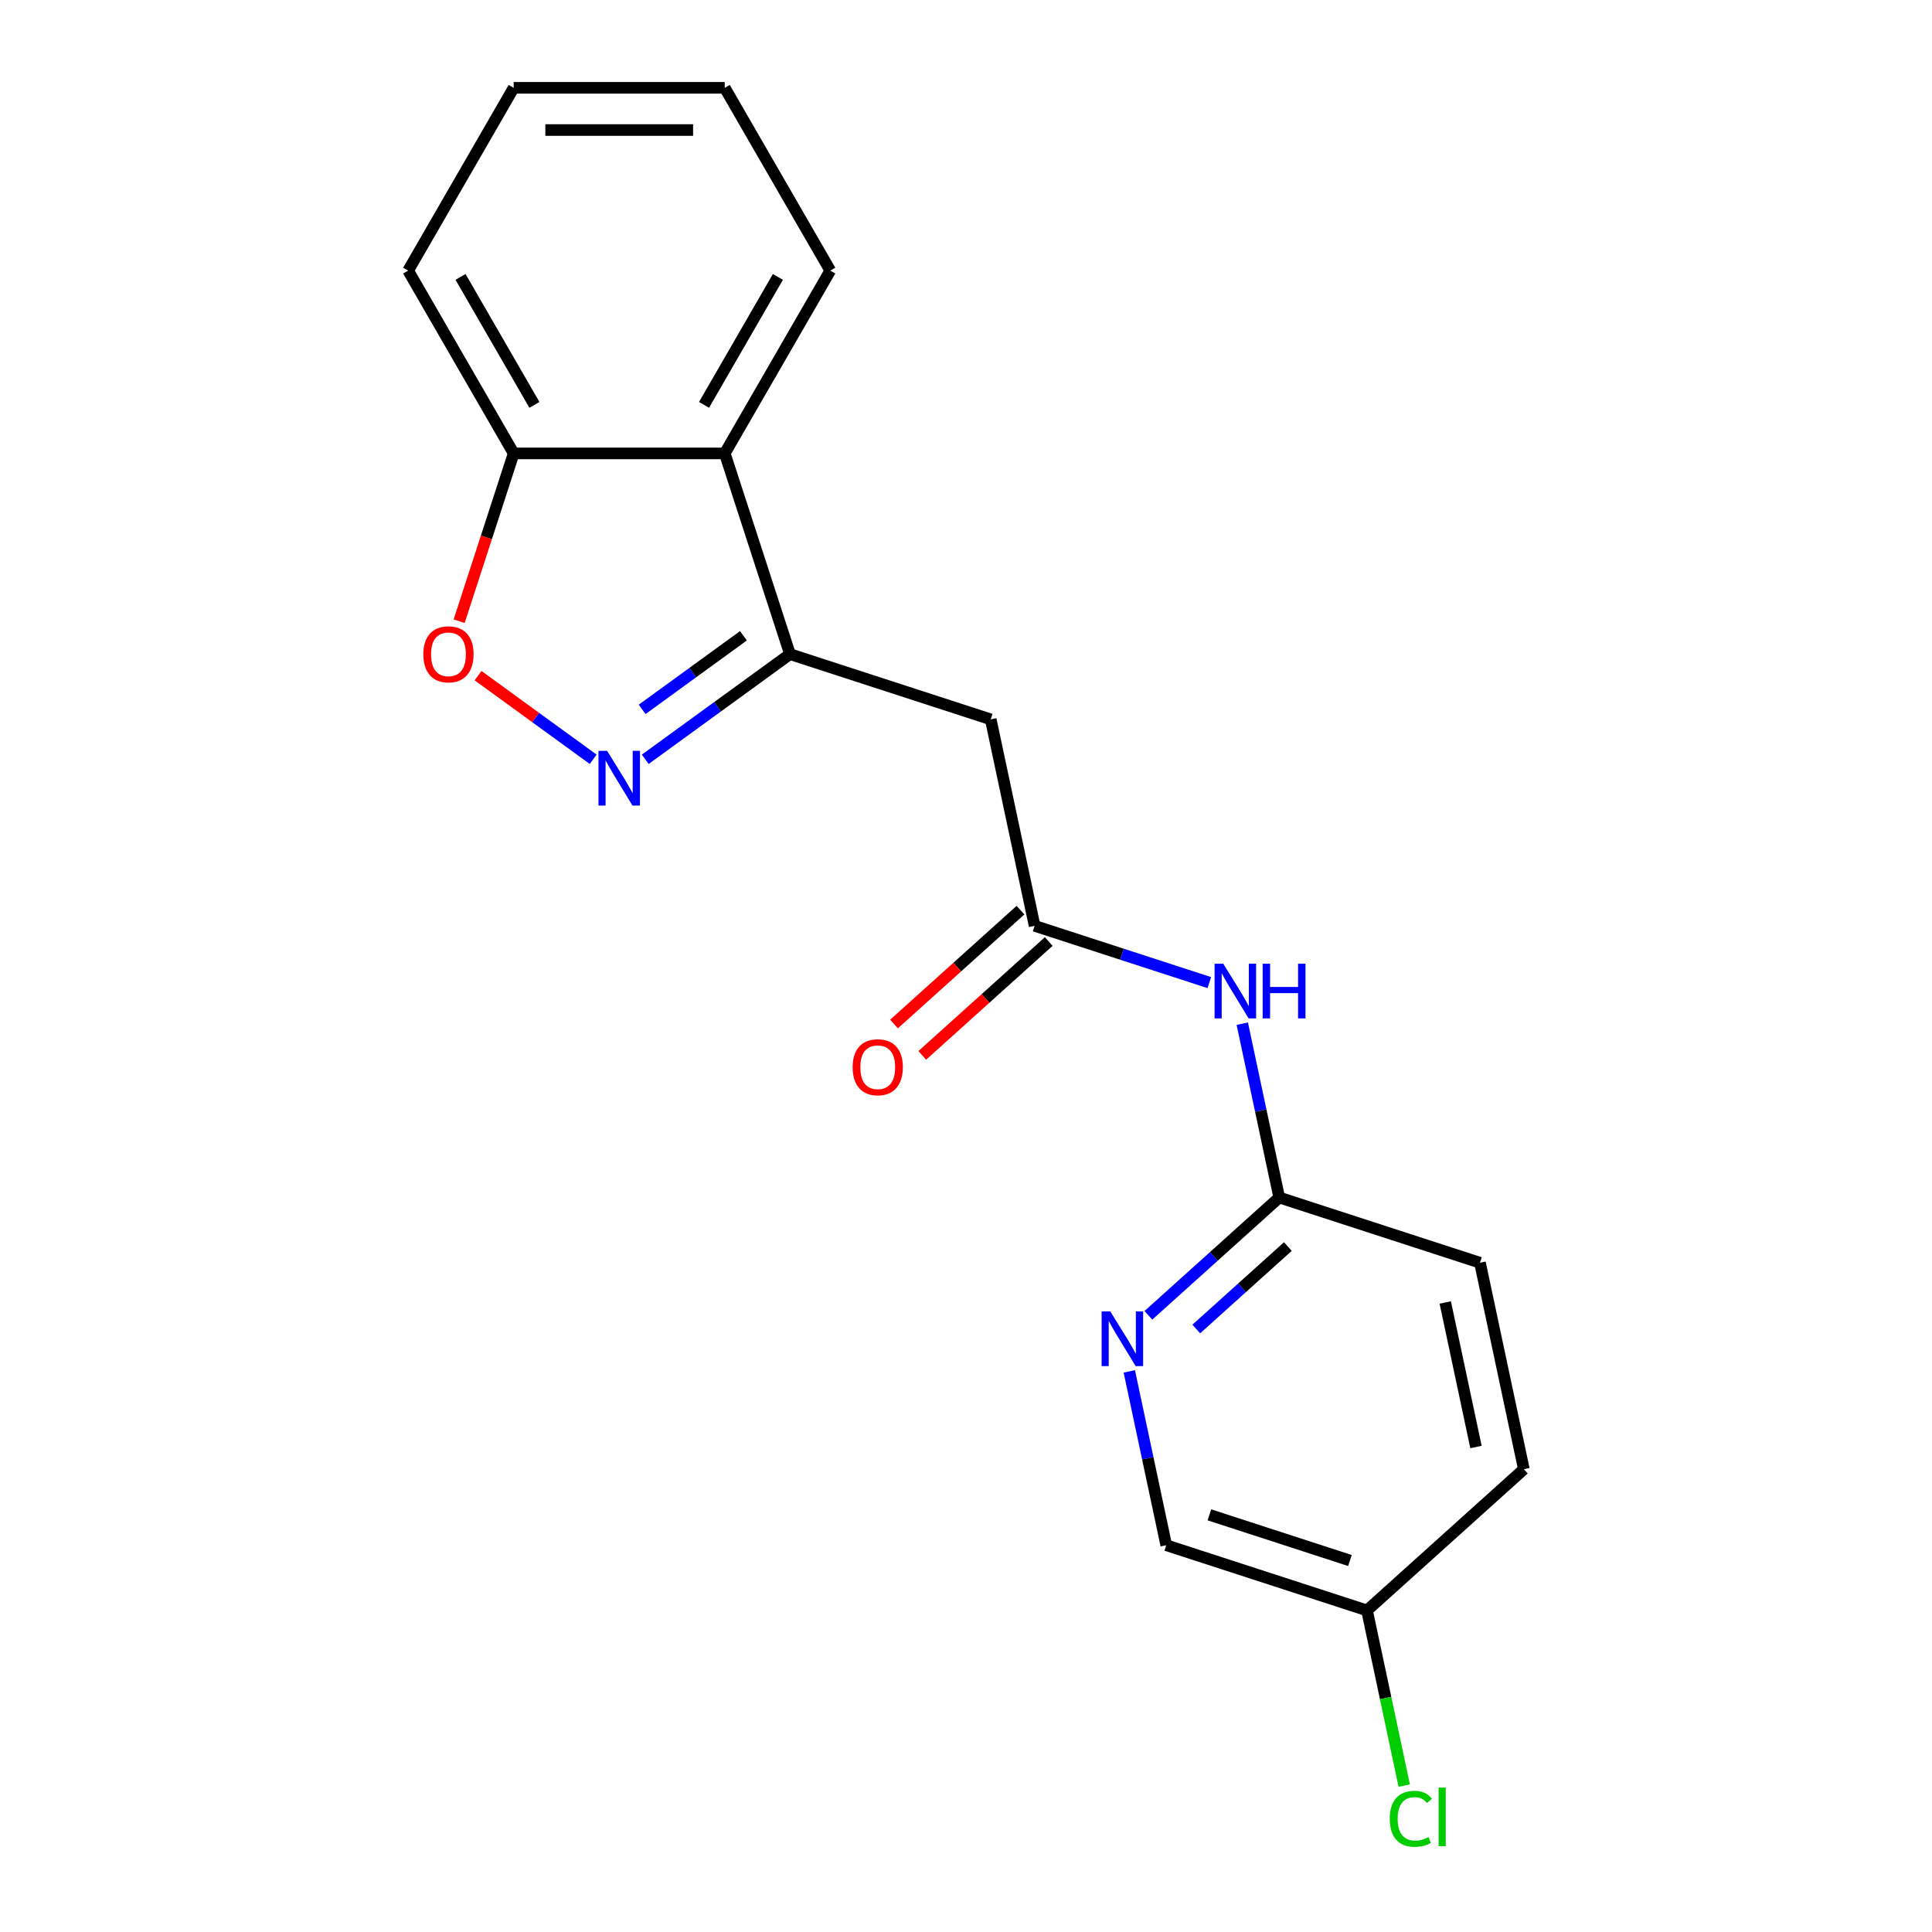 <?xml version='1.0' encoding='iso-8859-1'?>
<svg version='1.1' baseProfile='full'
              xmlns='http://www.w3.org/2000/svg'
                      xmlns:rdkit='http://www.rdkit.org/xml'
                      xmlns:xlink='http://www.w3.org/1999/xlink'
                  xml:space='preserve'
width='1000px' height='1000px' viewBox='0 0 1000 1000'>
<!-- END OF HEADER -->
<rect style='opacity:1.0;fill:#FFFFFF;stroke:none' width='1000' height='1000' x='0' y='0'> </rect>
<path class='bond-0' d='M 333.977,393.014 L 371.434,365.8' style='fill:none;fill-rule:evenodd;stroke:#0000FF;stroke-width:6px;stroke-linecap:butt;stroke-linejoin:miter;stroke-opacity:1' />
<path class='bond-0' d='M 371.434,365.8 L 408.891,338.585' style='fill:none;fill-rule:evenodd;stroke:#000000;stroke-width:6px;stroke-linecap:butt;stroke-linejoin:miter;stroke-opacity:1' />
<path class='bond-0' d='M 332.371,367.172 L 358.591,348.122' style='fill:none;fill-rule:evenodd;stroke:#0000FF;stroke-width:6px;stroke-linecap:butt;stroke-linejoin:miter;stroke-opacity:1' />
<path class='bond-0' d='M 358.591,348.122 L 384.811,329.073' style='fill:none;fill-rule:evenodd;stroke:#000000;stroke-width:6px;stroke-linecap:butt;stroke-linejoin:miter;stroke-opacity:1' />
<path class='bond-2' d='M 307.034,393.014 L 277.235,371.363' style='fill:none;fill-rule:evenodd;stroke:#0000FF;stroke-width:6px;stroke-linecap:butt;stroke-linejoin:miter;stroke-opacity:1' />
<path class='bond-2' d='M 277.235,371.363 L 247.435,349.712' style='fill:none;fill-rule:evenodd;stroke:#FF0000;stroke-width:6px;stroke-linecap:butt;stroke-linejoin:miter;stroke-opacity:1' />
<path class='bond-1' d='M 408.891,338.585 L 512.795,372.346' style='fill:none;fill-rule:evenodd;stroke:#000000;stroke-width:6px;stroke-linecap:butt;stroke-linejoin:miter;stroke-opacity:1' />
<path class='bond-4' d='M 408.891,338.585 L 375.131,234.682' style='fill:none;fill-rule:evenodd;stroke:#000000;stroke-width:6px;stroke-linecap:butt;stroke-linejoin:miter;stroke-opacity:1' />
<path class='bond-3' d='M 512.795,372.346 L 535.509,479.209' style='fill:none;fill-rule:evenodd;stroke:#000000;stroke-width:6px;stroke-linecap:butt;stroke-linejoin:miter;stroke-opacity:1' />
<path class='bond-8' d='M 237.66,321.534 L 251.77,278.108' style='fill:none;fill-rule:evenodd;stroke:#FF0000;stroke-width:6px;stroke-linecap:butt;stroke-linejoin:miter;stroke-opacity:1' />
<path class='bond-8' d='M 251.77,278.108 L 265.88,234.682' style='fill:none;fill-rule:evenodd;stroke:#000000;stroke-width:6px;stroke-linecap:butt;stroke-linejoin:miter;stroke-opacity:1' />
<path class='bond-5' d='M 535.509,479.209 L 580.725,493.9' style='fill:none;fill-rule:evenodd;stroke:#000000;stroke-width:6px;stroke-linecap:butt;stroke-linejoin:miter;stroke-opacity:1' />
<path class='bond-5' d='M 580.725,493.9 L 625.941,508.592' style='fill:none;fill-rule:evenodd;stroke:#0000FF;stroke-width:6px;stroke-linecap:butt;stroke-linejoin:miter;stroke-opacity:1' />
<path class='bond-9' d='M 528.199,471.09 L 495.47,500.559' style='fill:none;fill-rule:evenodd;stroke:#000000;stroke-width:6px;stroke-linecap:butt;stroke-linejoin:miter;stroke-opacity:1' />
<path class='bond-9' d='M 495.47,500.559 L 462.741,530.028' style='fill:none;fill-rule:evenodd;stroke:#FF0000;stroke-width:6px;stroke-linecap:butt;stroke-linejoin:miter;stroke-opacity:1' />
<path class='bond-9' d='M 542.819,487.328 L 510.091,516.797' style='fill:none;fill-rule:evenodd;stroke:#000000;stroke-width:6px;stroke-linecap:butt;stroke-linejoin:miter;stroke-opacity:1' />
<path class='bond-9' d='M 510.091,516.797 L 477.362,546.266' style='fill:none;fill-rule:evenodd;stroke:#FF0000;stroke-width:6px;stroke-linecap:butt;stroke-linejoin:miter;stroke-opacity:1' />
<path class='bond-15' d='M 375.131,234.682 L 429.756,140.068' style='fill:none;fill-rule:evenodd;stroke:#000000;stroke-width:6px;stroke-linecap:butt;stroke-linejoin:miter;stroke-opacity:1' />
<path class='bond-15' d='M 364.402,209.565 L 402.64,143.335' style='fill:none;fill-rule:evenodd;stroke:#000000;stroke-width:6px;stroke-linecap:butt;stroke-linejoin:miter;stroke-opacity:1' />
<path class='bond-19' d='M 375.131,234.682 L 265.88,234.682' style='fill:none;fill-rule:evenodd;stroke:#000000;stroke-width:6px;stroke-linecap:butt;stroke-linejoin:miter;stroke-opacity:1' />
<path class='bond-7' d='M 643.003,529.86 L 652.565,574.846' style='fill:none;fill-rule:evenodd;stroke:#0000FF;stroke-width:6px;stroke-linecap:butt;stroke-linejoin:miter;stroke-opacity:1' />
<path class='bond-7' d='M 652.565,574.846 L 662.127,619.832' style='fill:none;fill-rule:evenodd;stroke:#000000;stroke-width:6px;stroke-linecap:butt;stroke-linejoin:miter;stroke-opacity:1' />
<path class='bond-6' d='M 594.409,680.805 L 628.268,650.319' style='fill:none;fill-rule:evenodd;stroke:#0000FF;stroke-width:6px;stroke-linecap:butt;stroke-linejoin:miter;stroke-opacity:1' />
<path class='bond-6' d='M 628.268,650.319 L 662.127,619.832' style='fill:none;fill-rule:evenodd;stroke:#000000;stroke-width:6px;stroke-linecap:butt;stroke-linejoin:miter;stroke-opacity:1' />
<path class='bond-6' d='M 619.187,687.897 L 642.889,666.557' style='fill:none;fill-rule:evenodd;stroke:#0000FF;stroke-width:6px;stroke-linecap:butt;stroke-linejoin:miter;stroke-opacity:1' />
<path class='bond-6' d='M 642.889,666.557 L 666.59,645.216' style='fill:none;fill-rule:evenodd;stroke:#000000;stroke-width:6px;stroke-linecap:butt;stroke-linejoin:miter;stroke-opacity:1' />
<path class='bond-10' d='M 584.528,709.826 L 594.09,754.812' style='fill:none;fill-rule:evenodd;stroke:#0000FF;stroke-width:6px;stroke-linecap:butt;stroke-linejoin:miter;stroke-opacity:1' />
<path class='bond-10' d='M 594.09,754.812 L 603.652,799.798' style='fill:none;fill-rule:evenodd;stroke:#000000;stroke-width:6px;stroke-linecap:butt;stroke-linejoin:miter;stroke-opacity:1' />
<path class='bond-12' d='M 662.127,619.832 L 766.03,653.592' style='fill:none;fill-rule:evenodd;stroke:#000000;stroke-width:6px;stroke-linecap:butt;stroke-linejoin:miter;stroke-opacity:1' />
<path class='bond-16' d='M 265.88,234.682 L 211.255,140.068' style='fill:none;fill-rule:evenodd;stroke:#000000;stroke-width:6px;stroke-linecap:butt;stroke-linejoin:miter;stroke-opacity:1' />
<path class='bond-16' d='M 276.609,209.565 L 238.372,143.335' style='fill:none;fill-rule:evenodd;stroke:#000000;stroke-width:6px;stroke-linecap:butt;stroke-linejoin:miter;stroke-opacity:1' />
<path class='bond-21' d='M 603.652,799.798 L 707.556,833.558' style='fill:none;fill-rule:evenodd;stroke:#000000;stroke-width:6px;stroke-linecap:butt;stroke-linejoin:miter;stroke-opacity:1' />
<path class='bond-21' d='M 625.99,784.082 L 698.722,807.714' style='fill:none;fill-rule:evenodd;stroke:#000000;stroke-width:6px;stroke-linecap:butt;stroke-linejoin:miter;stroke-opacity:1' />
<path class='bond-11' d='M 707.556,833.558 L 788.745,760.456' style='fill:none;fill-rule:evenodd;stroke:#000000;stroke-width:6px;stroke-linecap:butt;stroke-linejoin:miter;stroke-opacity:1' />
<path class='bond-13' d='M 707.556,833.558 L 717.192,878.894' style='fill:none;fill-rule:evenodd;stroke:#000000;stroke-width:6px;stroke-linecap:butt;stroke-linejoin:miter;stroke-opacity:1' />
<path class='bond-13' d='M 717.192,878.894 L 726.829,924.23' style='fill:none;fill-rule:evenodd;stroke:#00CC00;stroke-width:6px;stroke-linecap:butt;stroke-linejoin:miter;stroke-opacity:1' />
<path class='bond-14' d='M 766.03,653.592 L 788.745,760.456' style='fill:none;fill-rule:evenodd;stroke:#000000;stroke-width:6px;stroke-linecap:butt;stroke-linejoin:miter;stroke-opacity:1' />
<path class='bond-14' d='M 748.065,674.165 L 763.965,748.969' style='fill:none;fill-rule:evenodd;stroke:#000000;stroke-width:6px;stroke-linecap:butt;stroke-linejoin:miter;stroke-opacity:1' />
<path class='bond-17' d='M 429.756,140.068 L 375.131,45.455' style='fill:none;fill-rule:evenodd;stroke:#000000;stroke-width:6px;stroke-linecap:butt;stroke-linejoin:miter;stroke-opacity:1' />
<path class='bond-18' d='M 211.255,140.068 L 265.88,45.455' style='fill:none;fill-rule:evenodd;stroke:#000000;stroke-width:6px;stroke-linecap:butt;stroke-linejoin:miter;stroke-opacity:1' />
<path class='bond-20' d='M 375.131,45.455 L 265.88,45.455' style='fill:none;fill-rule:evenodd;stroke:#000000;stroke-width:6px;stroke-linecap:butt;stroke-linejoin:miter;stroke-opacity:1' />
<path class='bond-20' d='M 358.743,67.305 L 282.268,67.305' style='fill:none;fill-rule:evenodd;stroke:#000000;stroke-width:6px;stroke-linecap:butt;stroke-linejoin:miter;stroke-opacity:1' />
<path  class='atom-0' d='M 314.246 388.641
L 323.526 403.641
Q 324.446 405.121, 325.926 407.801
Q 327.406 410.481, 327.486 410.641
L 327.486 388.641
L 331.246 388.641
L 331.246 416.961
L 327.366 416.961
L 317.406 400.561
Q 316.246 398.641, 315.006 396.441
Q 313.806 394.241, 313.446 393.561
L 313.446 416.961
L 309.766 416.961
L 309.766 388.641
L 314.246 388.641
' fill='#0000FF'/>
<path  class='atom-3' d='M 219.12 338.665
Q 219.12 331.865, 222.48 328.065
Q 225.84 324.265, 232.12 324.265
Q 238.4 324.265, 241.76 328.065
Q 245.12 331.865, 245.12 338.665
Q 245.12 345.545, 241.72 349.465
Q 238.32 353.345, 232.12 353.345
Q 225.88 353.345, 222.48 349.465
Q 219.12 345.585, 219.12 338.665
M 232.12 350.145
Q 236.44 350.145, 238.76 347.265
Q 241.12 344.345, 241.12 338.665
Q 241.12 333.105, 238.76 330.305
Q 236.44 327.465, 232.12 327.465
Q 227.8 327.465, 225.44 330.265
Q 223.12 333.065, 223.12 338.665
Q 223.12 344.385, 225.44 347.265
Q 227.8 350.145, 232.12 350.145
' fill='#FF0000'/>
<path  class='atom-6' d='M 633.152 498.809
L 642.432 513.809
Q 643.352 515.289, 644.832 517.969
Q 646.312 520.649, 646.392 520.809
L 646.392 498.809
L 650.152 498.809
L 650.152 527.129
L 646.272 527.129
L 636.312 510.729
Q 635.152 508.809, 633.912 506.609
Q 632.712 504.409, 632.352 503.729
L 632.352 527.129
L 628.672 527.129
L 628.672 498.809
L 633.152 498.809
' fill='#0000FF'/>
<path  class='atom-6' d='M 653.552 498.809
L 657.392 498.809
L 657.392 510.849
L 671.872 510.849
L 671.872 498.809
L 675.712 498.809
L 675.712 527.129
L 671.872 527.129
L 671.872 514.049
L 657.392 514.049
L 657.392 527.129
L 653.552 527.129
L 653.552 498.809
' fill='#0000FF'/>
<path  class='atom-7' d='M 574.678 678.775
L 583.958 693.775
Q 584.878 695.255, 586.358 697.935
Q 587.838 700.615, 587.918 700.775
L 587.918 678.775
L 591.678 678.775
L 591.678 707.095
L 587.798 707.095
L 577.838 690.695
Q 576.678 688.775, 575.438 686.575
Q 574.238 684.375, 573.878 683.695
L 573.878 707.095
L 570.198 707.095
L 570.198 678.775
L 574.678 678.775
' fill='#0000FF'/>
<path  class='atom-10' d='M 441.32 552.392
Q 441.32 545.592, 444.68 541.792
Q 448.04 537.992, 454.32 537.992
Q 460.6 537.992, 463.96 541.792
Q 467.32 545.592, 467.32 552.392
Q 467.32 559.272, 463.92 563.192
Q 460.52 567.072, 454.32 567.072
Q 448.08 567.072, 444.68 563.192
Q 441.32 559.312, 441.32 552.392
M 454.32 563.872
Q 458.64 563.872, 460.96 560.992
Q 463.32 558.072, 463.32 552.392
Q 463.32 546.832, 460.96 544.032
Q 458.64 541.192, 454.32 541.192
Q 450 541.192, 447.64 543.992
Q 445.32 546.792, 445.32 552.392
Q 445.32 558.112, 447.64 560.992
Q 450 563.872, 454.32 563.872
' fill='#FF0000'/>
<path  class='atom-14' d='M 719.35 941.402
Q 719.35 934.362, 722.63 930.682
Q 725.95 926.962, 732.23 926.962
Q 738.07 926.962, 741.19 931.082
L 738.55 933.242
Q 736.27 930.242, 732.23 930.242
Q 727.95 930.242, 725.67 933.122
Q 723.43 935.962, 723.43 941.402
Q 723.43 947.002, 725.75 949.882
Q 728.11 952.762, 732.67 952.762
Q 735.79 952.762, 739.43 950.882
L 740.55 953.882
Q 739.07 954.842, 736.83 955.402
Q 734.59 955.962, 732.11 955.962
Q 725.95 955.962, 722.63 952.202
Q 719.35 948.442, 719.35 941.402
' fill='#00CC00'/>
<path  class='atom-14' d='M 744.63 925.242
L 748.31 925.242
L 748.31 955.602
L 744.63 955.602
L 744.63 925.242
' fill='#00CC00'/>
</svg>
